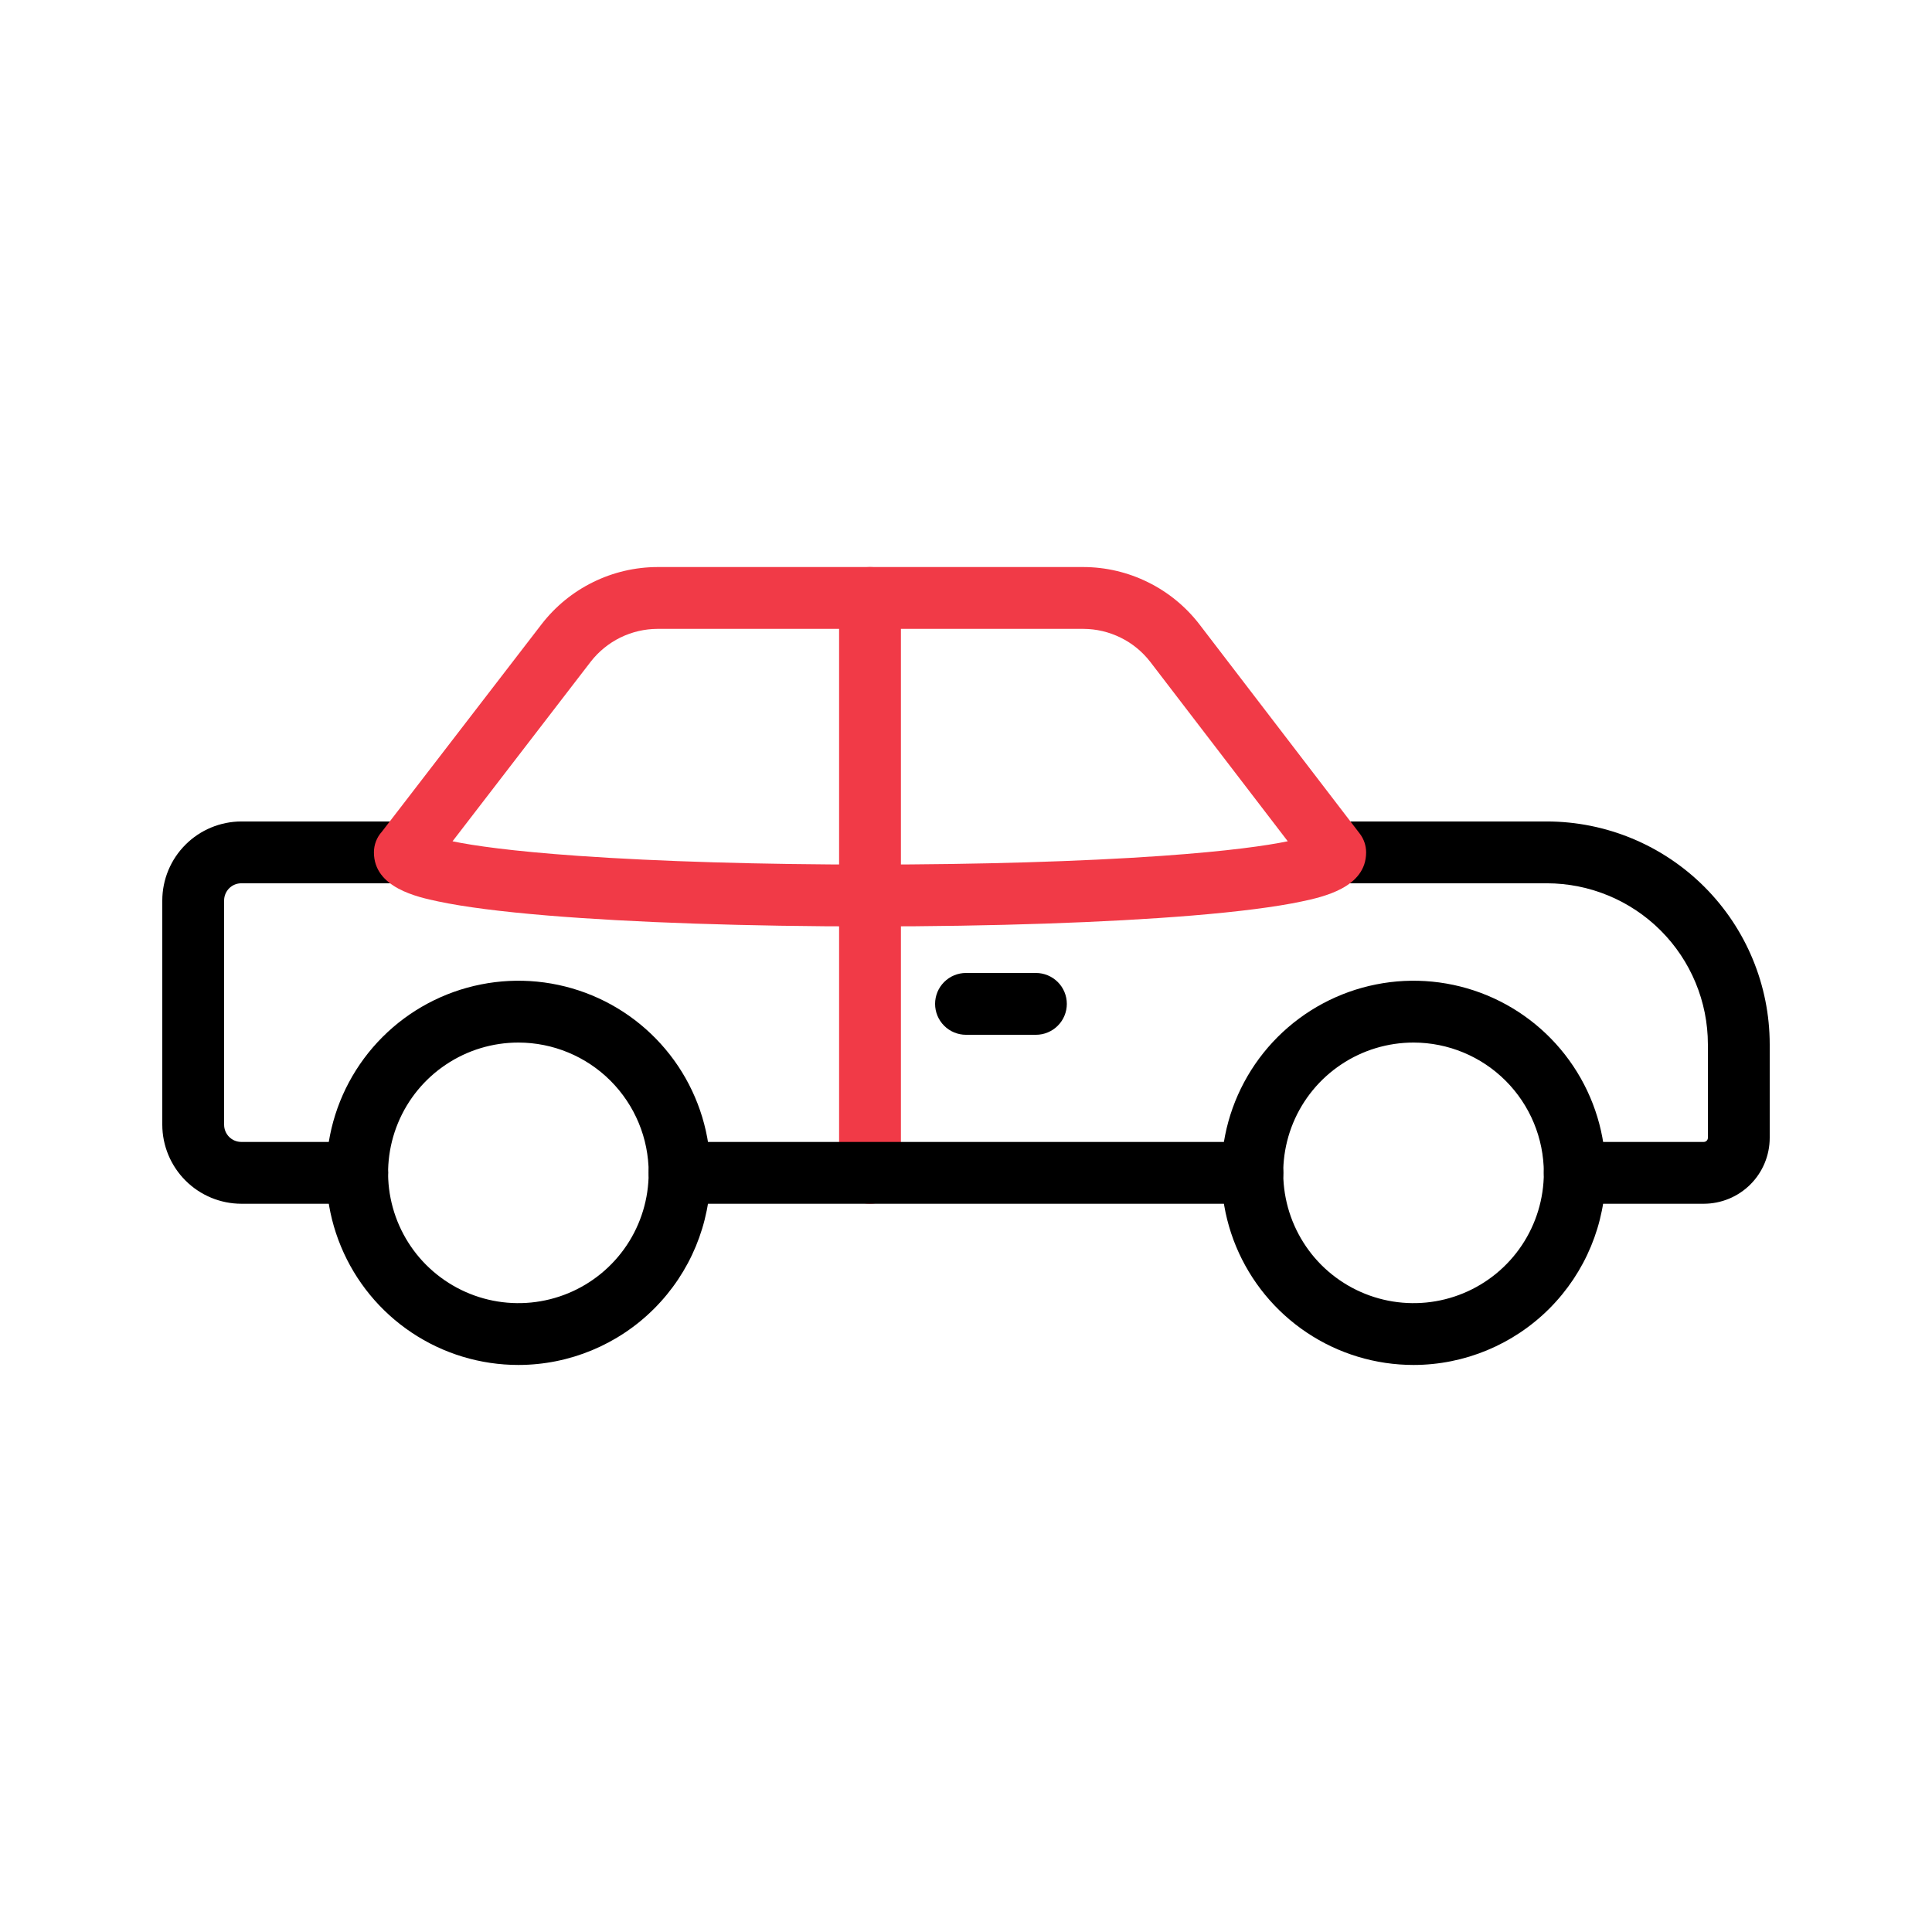 <?xml version="1.0" encoding="UTF-8"?> <svg xmlns="http://www.w3.org/2000/svg" width="48" height="48" viewBox="0 0 48 48" fill="none"><path d="M21.615 29.907C21.412 29.907 21.216 29.826 21.072 29.682C20.928 29.538 20.847 29.343 20.847 29.139V14.856C20.847 14.652 20.928 14.457 21.072 14.313C21.216 14.169 21.412 14.088 21.615 14.088C21.819 14.088 22.014 14.169 22.159 14.313C22.302 14.457 22.383 14.652 22.383 14.856V29.139C22.383 29.343 22.302 29.538 22.159 29.682C22.014 29.826 21.819 29.907 21.615 29.907Z" fill="#F13A47"></path><path d="M8.876 29.907H5.996C5.476 29.906 4.977 29.699 4.609 29.331C4.241 28.963 4.033 28.464 4.032 27.944V22.372C4.033 21.852 4.24 21.354 4.608 20.986C4.976 20.618 5.474 20.411 5.995 20.409H10.061C10.265 20.409 10.46 20.49 10.604 20.634C10.748 20.778 10.829 20.974 10.829 21.177C10.829 21.381 10.748 21.576 10.604 21.72C10.46 21.864 10.265 21.945 10.061 21.945H5.995C5.881 21.945 5.773 21.99 5.693 22.07C5.613 22.151 5.568 22.259 5.568 22.372V27.944C5.568 28.057 5.613 28.166 5.693 28.246C5.773 28.326 5.881 28.371 5.995 28.371H8.875C9.078 28.371 9.274 28.452 9.418 28.596C9.562 28.74 9.643 28.935 9.643 29.139C9.643 29.343 9.562 29.538 9.418 29.682C9.274 29.826 9.078 29.907 8.875 29.907H8.876Z" fill="black"></path><path d="M42.33 29.907H39.124C38.92 29.907 38.725 29.826 38.581 29.682C38.437 29.538 38.356 29.343 38.356 29.139C38.356 28.935 38.437 28.74 38.581 28.596C38.725 28.452 38.92 28.371 39.124 28.371H42.33C42.357 28.371 42.383 28.36 42.402 28.341C42.421 28.322 42.432 28.296 42.432 28.269V25.945C42.431 24.885 42.009 23.868 41.259 23.118C40.51 22.369 39.493 21.947 38.433 21.945H33.173C32.97 21.945 32.774 21.864 32.63 21.72C32.486 21.576 32.405 21.381 32.405 21.177C32.405 20.974 32.486 20.778 32.63 20.634C32.774 20.49 32.97 20.409 33.173 20.409H38.433C39.9 20.411 41.307 20.995 42.345 22.033C43.383 23.071 43.967 24.478 43.968 25.945V28.269C43.968 28.703 43.795 29.12 43.488 29.427C43.181 29.734 42.764 29.906 42.33 29.907Z" fill="black"></path><path d="M31.116 29.907H16.884C16.681 29.907 16.485 29.826 16.341 29.682C16.197 29.538 16.116 29.343 16.116 29.139C16.116 28.935 16.197 28.74 16.341 28.596C16.485 28.452 16.681 28.371 16.884 28.371H31.116C31.319 28.371 31.515 28.452 31.659 28.596C31.803 28.74 31.884 28.935 31.884 29.139C31.884 29.343 31.803 29.538 31.659 29.682C31.515 29.826 31.319 29.907 31.116 29.907Z" fill="black"></path><path d="M12.88 33.912C11.936 33.912 11.013 33.633 10.228 33.108C9.443 32.584 8.831 31.838 8.47 30.966C8.108 30.094 8.014 29.134 8.198 28.208C8.382 27.282 8.836 26.432 9.504 25.764C10.171 25.097 11.022 24.642 11.948 24.458C12.874 24.273 13.834 24.368 14.706 24.729C15.578 25.09 16.323 25.702 16.848 26.487C17.372 27.272 17.652 28.195 17.652 29.139C17.651 30.404 17.148 31.617 16.253 32.512C15.359 33.407 14.146 33.911 12.88 33.912ZM12.88 25.902C12.24 25.902 11.614 26.091 11.082 26.447C10.549 26.802 10.134 27.308 9.889 27.899C9.644 28.491 9.579 29.142 9.704 29.77C9.829 30.398 10.137 30.975 10.59 31.428C11.043 31.88 11.62 32.189 12.247 32.314C12.875 32.439 13.526 32.375 14.118 32.13C14.71 31.885 15.215 31.47 15.571 30.938C15.927 30.405 16.116 29.779 16.116 29.139C16.116 28.281 15.774 27.458 15.168 26.851C14.561 26.244 13.738 25.903 12.88 25.902Z" fill="black"></path><path d="M35.12 33.912C34.176 33.912 33.253 33.633 32.468 33.108C31.683 32.584 31.071 31.838 30.709 30.966C30.348 30.094 30.253 29.134 30.437 28.208C30.621 27.282 31.076 26.432 31.743 25.764C32.411 25.097 33.261 24.642 34.187 24.458C35.113 24.273 36.073 24.368 36.945 24.729C37.817 25.09 38.563 25.702 39.087 26.487C39.612 27.272 39.892 28.195 39.892 29.139C39.891 30.404 39.387 31.617 38.493 32.512C37.598 33.407 36.385 33.911 35.12 33.912ZM35.12 25.902C34.479 25.902 33.853 26.091 33.321 26.447C32.788 26.802 32.373 27.308 32.128 27.899C31.883 28.491 31.819 29.142 31.944 29.77C32.069 30.398 32.377 30.975 32.829 31.428C33.282 31.88 33.859 32.189 34.487 32.314C35.115 32.439 35.766 32.375 36.357 32.13C36.949 31.885 37.455 31.47 37.81 30.938C38.166 30.405 38.356 29.779 38.356 29.139C38.355 28.281 38.014 27.458 37.407 26.851C36.8 26.244 35.978 25.903 35.12 25.902Z" fill="black"></path><path d="M21.616 23.017C18.567 23.017 15.723 22.921 13.607 22.746C12.447 22.65 11.534 22.533 10.892 22.397C10.372 22.287 9.29 22.058 9.29 21.177C9.29 20.987 9.36 20.804 9.488 20.663L13.459 15.504C13.8 15.064 14.236 14.708 14.735 14.463C15.234 14.217 15.783 14.089 16.339 14.088H26.915C27.472 14.089 28.022 14.218 28.521 14.465C29.021 14.711 29.458 15.069 29.798 15.51L33.782 20.71C33.885 20.844 33.941 21.008 33.941 21.177C33.941 22.057 32.858 22.286 32.339 22.397C31.697 22.533 30.783 22.65 29.624 22.746C27.508 22.921 24.664 23.017 21.616 23.017ZM11.243 20.902C11.767 21.01 12.707 21.147 14.371 21.264C16.363 21.404 18.936 21.48 21.616 21.48C24.295 21.48 26.868 21.404 28.86 21.264C30.529 21.146 31.47 21.009 31.994 20.901L28.579 16.445C28.383 16.191 28.131 15.984 27.842 15.842C27.554 15.7 27.237 15.625 26.915 15.624H16.337C16.016 15.625 15.7 15.699 15.412 15.84C15.124 15.982 14.873 16.187 14.676 16.44L11.243 20.902Z" fill="#F13A47"></path><path d="M25.737 25.709H24C23.796 25.709 23.601 25.628 23.457 25.484C23.313 25.34 23.232 25.145 23.232 24.941C23.232 24.737 23.313 24.542 23.457 24.398C23.601 24.254 23.796 24.173 24 24.173H25.737C25.94 24.173 26.136 24.254 26.28 24.398C26.424 24.542 26.505 24.737 26.505 24.941C26.505 25.145 26.424 25.34 26.28 25.484C26.136 25.628 25.94 25.709 25.737 25.709Z" fill="black"></path></svg> 